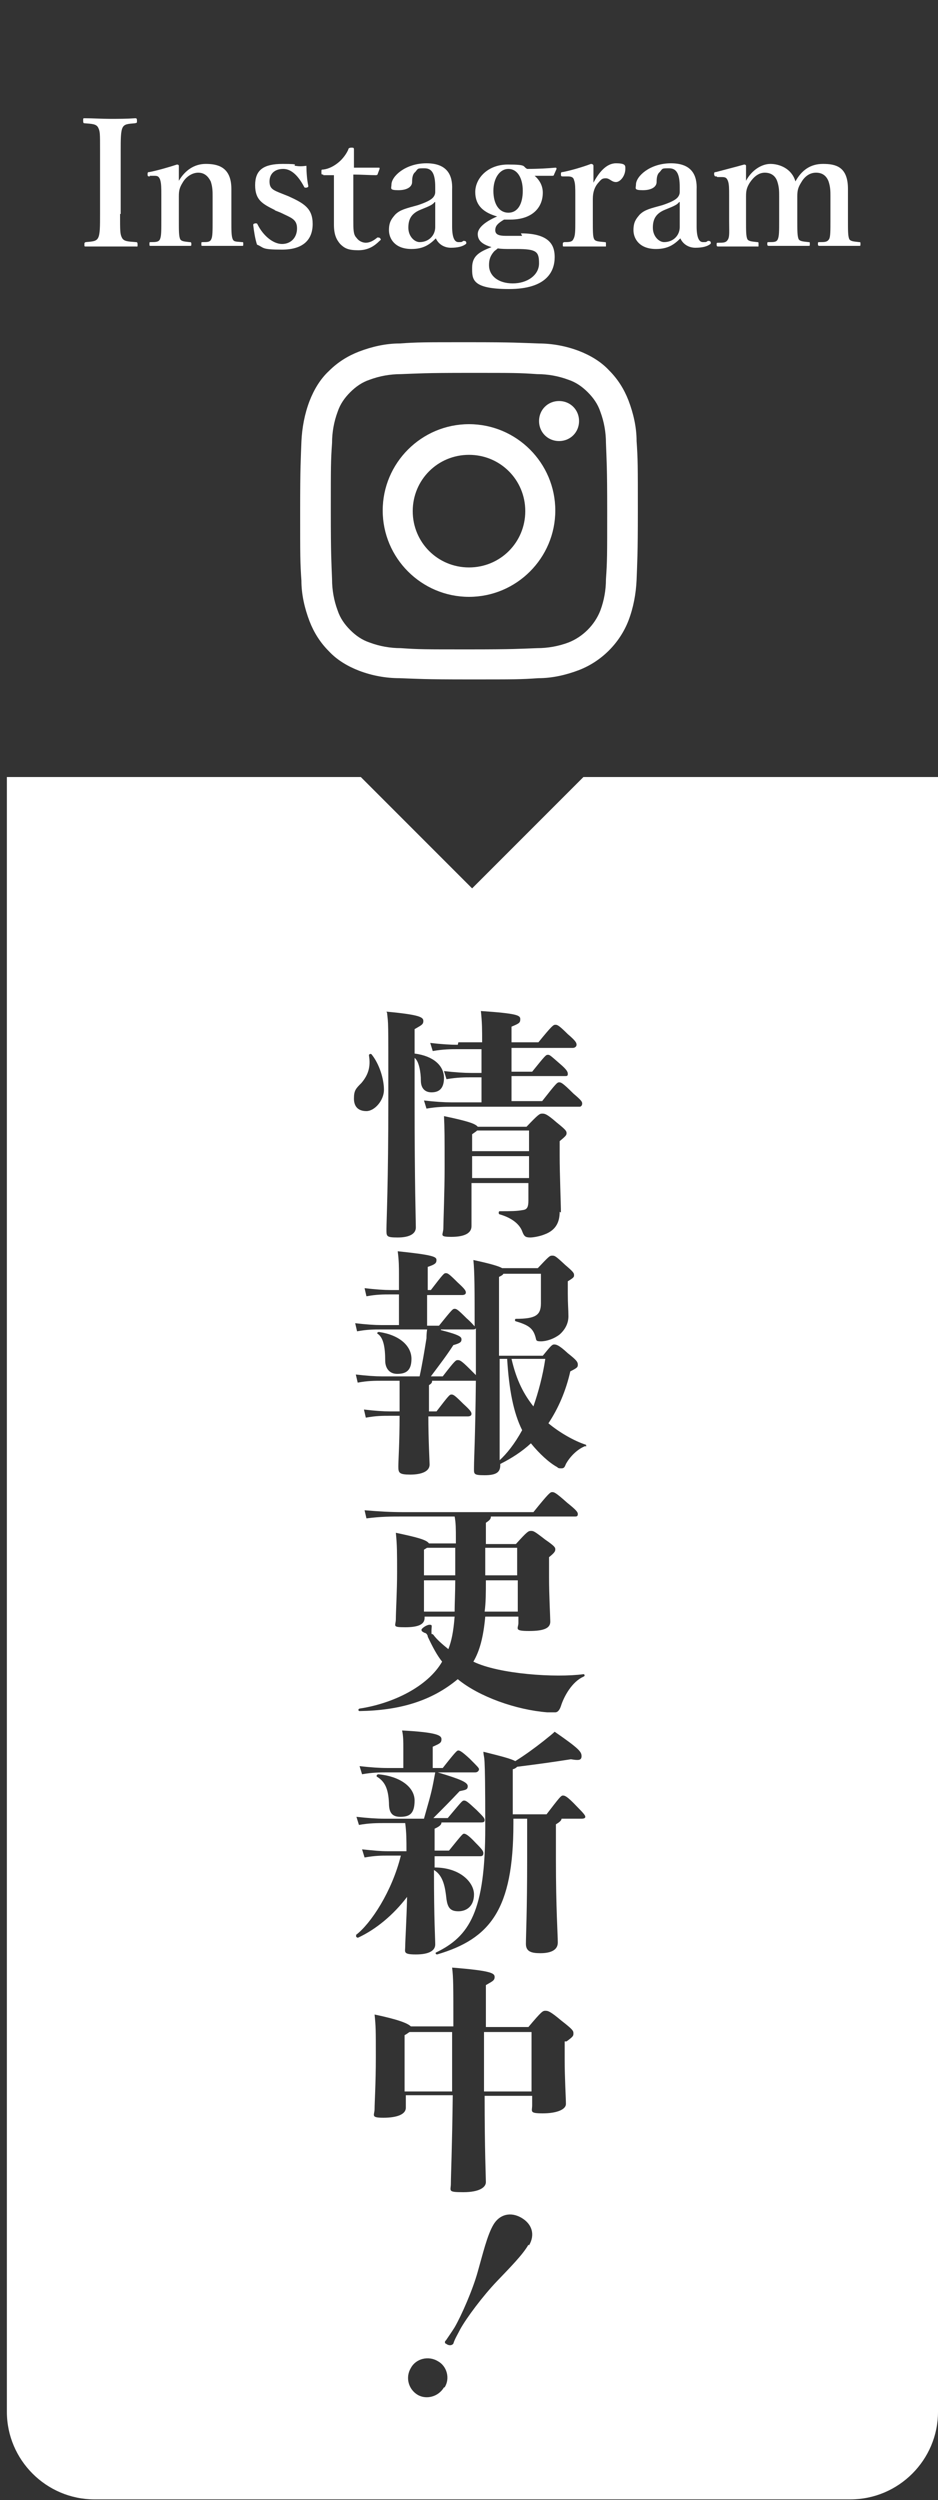 <?xml version="1.0" encoding="UTF-8"?><svg id="_レイヤー_2" xmlns="http://www.w3.org/2000/svg" viewBox="0 0 150 399.6"><rect x="0" y="0" width="150" height="399.6" fill="#333333" stroke="none"/><defs><style>.cls-1{fill:none;}.cls-1,.cls-2{stroke-width:0px;}.cls-2{fill:#fff;}</style></defs><g id="_レイヤー_1-2"><rect class="cls-1" x="-124.5" y="124.5" width="398.6" height="149.7" transform="translate(274.1 124.5) rotate(90)"/><path id="_パス_66" class="cls-2" d="M75,59.6c7.2,0,8,0,10.9.2,1.7,0,3.4.3,5,.9,1.2.4,2.2,1.1,3.1,2,.9.9,1.6,1.9,2,3.1.6,1.6.9,3.3.9,5,.1,2.8.2,3.7.2,10.9s0,8-.2,10.9c0,1.7-.3,3.4-.9,5-.9,2.3-2.8,4.2-5.1,5.1-1.6.6-3.3.9-5,.9-2.8.1-3.7.2-10.9.2s-8,0-10.9-.2c-1.7,0-3.4-.3-5-.9-1.2-.4-2.2-1.1-3.1-2-.9-.9-1.6-1.9-2-3.1-.6-1.6-.9-3.3-.9-5-.1-2.8-.2-3.7-.2-10.9s0-8,.2-10.9c0-1.7.3-3.4.9-5,.4-1.2,1.1-2.2,2-3.1.9-.9,1.9-1.6,3.1-2,1.6-.6,3.3-.9,5-.9,2.8-.1,3.7-.2,10.9-.2M75,54.7c-7.3,0-8.2,0-11.1.2-2.2,0-4.4.5-6.5,1.3-1.8.7-3.4,1.7-4.8,3.1-1.4,1.3-2.4,3-3.1,4.8-.8,2.1-1.2,4.3-1.3,6.5-.1,2.9-.2,3.8-.2,11.1s0,8.2.2,11.1c0,2.2.5,4.4,1.3,6.5.7,1.8,1.7,3.4,3.1,4.8,1.3,1.4,3,2.4,4.8,3.1,2.1.8,4.3,1.2,6.5,1.2,2.9.1,3.8.2,11.1.2s8.2,0,11.1-.2c2.2,0,4.4-.5,6.5-1.3,3.6-1.4,6.5-4.3,7.9-7.9.8-2.1,1.2-4.3,1.3-6.5.1-2.9.2-3.8.2-11.1s0-8.2-.2-11.1c0-2.2-.5-4.4-1.3-6.5-.7-1.8-1.7-3.4-3.1-4.8-1.3-1.4-3-2.4-4.8-3.1-2.1-.8-4.3-1.2-6.5-1.2-2.9-.1-3.8-.2-11.1-.2"/><path id="_パス_67" class="cls-2" d="M75,67.8c-7.6,0-13.8,6.2-13.8,13.8s6.2,13.8,13.8,13.8,13.8-6.2,13.8-13.8h0c0-7.6-6.2-13.8-13.8-13.8M75,90.7c-5,0-9-4-9-9s4-9,9-9,9,4,9,9-4,9-9,9h0"/><path id="_パス_68" class="cls-2" d="M92.6,67.3c0,1.8-1.4,3.2-3.2,3.2s-3.2-1.4-3.2-3.2,1.4-3.2,3.2-3.2,3.2,1.4,3.2,3.2h0"/><path class="cls-2" d="M19.2,34.2c0,2.8,0,3.2.3,3.8.3.6,1,.6,2.2.7.2,0,.3,0,.3.4s0,.3-.3.3c-1.4,0-2.8,0-4.1,0s-2.7,0-3.9,0c-.2,0-.2,0-.2-.3s0-.3.2-.4c1.1-.1,1.7-.1,2-.7.3-.6.3-1.8.3-3.8v-10.2c0-2.7,0-3-.3-3.6-.3-.6-1-.6-2.2-.7-.1,0-.2,0-.2-.4s0-.4.2-.4c1.3,0,2.8.1,4.1.1s2.7,0,4-.1c.2,0,.3,0,.3.4s0,.3-.3.4c-1.1.1-1.7.1-2,.7-.3.6-.3,1.9-.3,3.6v10.2Z"/><path class="cls-2" d="M24,28.2c-.3,0-.4,0-.4-.3,0-.3,0-.4.3-.4,1.1-.2,3.2-.8,4.4-1.2.2,0,.3.1.3.2,0,.8,0,1.7,0,2.4,1-1.7,2.5-2.7,4.3-2.7s4.1.4,4.1,4,0,2.4,0,3.1v1.9c0,1.7,0,2.5.2,3s.6.4,1.5.5c.2,0,.2,0,.2.3s0,.3-.2.3c-1,0-2.1,0-3.1,0s-2.1,0-3.2,0c-.2,0-.2,0-.2-.3s0-.3.2-.3c.8,0,1.2,0,1.4-.5.2-.4.2-1.3.2-3v-3.8c0-.8,0-1.5-.3-2.4-.4-.8-1-1.4-2-1.4s-2,.7-2.5,1.6c-.5.8-.6,1.3-.6,2.2v3.8c0,1.7,0,2.5.2,3,.2.4.7.4,1.5.5.2,0,.3,0,.3.3s0,.3-.3.3c-1,0-2.1,0-3,0s-2.2,0-3.2,0c-.2,0-.2,0-.2-.3s0-.3.2-.3c.8,0,1.3,0,1.5-.5s.2-1.3.2-3v-4.1c0-1,0-1.8-.2-2.4-.2-.5-.4-.6-.9-.6h-.8Z"/><path class="cls-2" d="M44,33.6c-2-1-3.2-1.6-3.2-4s1.3-3.4,4.4-3.4,1.5.2,2,.3c.6.1,1.1.1,1.8,0,0,1,.1,2.3.3,3.2,0,.2,0,.2-.3.3-.3,0-.3,0-.4-.2-.8-1.5-1.9-2.8-3.3-2.8s-2.2.8-2.2,2,.6,1.4,2.1,2l1,.4c2.4,1.1,3.8,1.9,3.8,4.4s-1.5,4.1-4.9,4.1-2.8-.3-4-.8c-.3-.9-.5-2.2-.6-3.1,0-.2,0-.2.3-.3.3,0,.3,0,.4.2.9,1.8,2.5,3.1,3.9,3.1s2.4-1,2.4-2.5-1-1.7-2.6-2.5l-1-.4Z"/><path class="cls-2" d="M51.7,27.9c-.3,0-.3,0-.3-.4s0-.4.3-.4c.9-.1,1.8-.6,2.5-1.2.6-.5,1.2-1.3,1.5-2,0-.2.2-.3.5-.3s.4,0,.4.3c0,.9,0,2,0,2.9,1.3,0,2.8,0,4,0,.1,0,.1,0,.1.2l-.3.8c0,.1-.1.2-.3.2-1,0-2.4-.1-3.6-.1v7.2c0,1.6,0,2.4.5,2.9.5.7,1.2.8,1.5.8.6,0,1.2-.3,1.8-.8.1-.1.3,0,.4,0,.2.2.3.3,0,.5-.8.8-1.8,1.5-3.4,1.5s-2.2-.3-2.9-1c-.6-.7-1-1.5-1-3.1s0-2.6,0-3.9v-4c0,0-1.7,0-1.7,0Z"/><path class="cls-2" d="M72.3,36.2c0,1.8.4,2.5,1,2.5s.5,0,.8-.2c.1,0,.3,0,.4.1.1.2.1.3,0,.4-.5.4-1.3.6-2.4.6s-2-.6-2.4-1.5c-1,1-2,1.7-3.9,1.7-2.7,0-3.6-1.7-3.6-3s.4-1.8,1-2.5c.8-.8,1.8-1,3.6-1.5,1.2-.4,1.8-.7,2.2-1,.4-.3.6-.7.6-1.1v-.8c0-2.1-.5-3-1.7-3s-1,0-1.5.6c-.4.3-.5.9-.5,1.6s-.7,1.3-2.2,1.3-1.1-.3-1.1-.9c0-1.3,2.2-3.4,5.6-3.4s4.2,2,4.1,4.2v5.9ZM69.5,32.3c-.3.4-.7.6-2.2,1.2-1.5.6-2,1.5-2,2.9s1,2.3,1.8,2.3c1.5,0,2.5-1.1,2.5-2.4v-4Z"/><path class="cls-2" d="M83.3,37.3c4.9,0,5.4,2.2,5.4,3.8,0,2.3-1.3,5.1-7.3,5.1s-5.9-1.6-5.9-3.4,1-2.5,3.1-3.3c-1.7-.5-2.2-1.2-2.2-2.1s1-1.9,3.1-2.8c-2.1-.6-3.5-1.7-3.5-3.9s2-4.4,5.2-4.4,2.3.3,3.1.7c1.9,0,3.4-.1,4.5-.2.1,0,.2,0,.2.2l-.4.9c0,.1-.1.2-.2.2-1,0-1.8,0-2.9,0,.8.7,1.3,1.6,1.3,2.7,0,2.4-1.7,4.3-5.2,4.3s-.7,0-1,0c-1,.6-1.4,1-1.4,1.7s.6.9,1.7.9h2.6ZM81.5,39.8c-.6,0-1.3,0-1.9-.1-.2.2-.4.3-.6.5-.6.7-.8,1.3-.8,2.2,0,1.7,1.5,2.9,3.8,2.9s4.2-1.3,4.2-3.2-.4-2.3-3.6-2.3h-1.1ZM78.9,30.5c0,2.1.9,3.5,2.4,3.5s2.3-1.4,2.3-3.5-.9-3.5-2.3-3.5-2.4,1.5-2.4,3.5Z"/><path class="cls-2" d="M90.1,28.2c-.3,0-.4,0-.4-.3,0-.3,0-.4.3-.4,1.1-.2,3.2-.8,4.5-1.3.2,0,.4.1.4.3,0,.8,0,1.6,0,2.7.8-1.5,2-3.1,3.6-3.1s1.5.4,1.5.9c0,1.1-.8,2.1-1.5,2.1s-1-.6-1.6-.6-.7.1-1.3.8c-.5.6-.8,1.4-.8,2.5v3.4c0,1.7,0,2.6.2,3,.2.4.7.4,1.7.5.2,0,.2,0,.2.4s0,.3-.2.3c-1.1,0-2.2,0-3.2,0s-2.2,0-3.3,0c-.2,0-.2,0-.2-.3s0-.3.2-.4c.8,0,1.3,0,1.5-.5.3-.5.3-1.3.3-3v-4.1c0-1,0-1.8-.2-2.3-.1-.5-.5-.6-1-.6h-.7Z"/><path class="cls-2" d="M111.4,36.2c0,1.8.4,2.5,1,2.5s.5,0,.8-.2c.1,0,.3,0,.4.1.1.2.1.3,0,.4-.5.4-1.3.6-2.4.6s-2-.6-2.4-1.5c-1,1-2,1.7-3.9,1.7-2.7,0-3.6-1.7-3.6-3s.4-1.8,1-2.5c.8-.8,1.8-1,3.6-1.5,1.2-.4,1.8-.7,2.2-1,.4-.3.6-.7.6-1.1v-.8c0-2.1-.5-3-1.7-3s-1,0-1.5.6c-.4.3-.5.9-.5,1.6s-.7,1.3-2.2,1.3-1.1-.3-1.1-.9c0-1.3,2.2-3.4,5.6-3.4s4.2,2,4.1,4.2v5.9ZM108.6,32.3c-.3.4-.7.6-2.2,1.2-1.5.6-2,1.5-2,2.9s1,2.3,1.8,2.3c1.5,0,2.5-1.1,2.5-2.4v-4Z"/><path class="cls-2" d="M114.6,28.2c-.3,0-.3,0-.4-.3,0-.3,0-.4.3-.4,1.1-.3,3.1-.8,4.5-1.2.2,0,.3.1.3.2,0,.8,0,1.7,0,2.4.9-1.7,2.5-2.7,3.9-2.7s3.4.7,4,2.8c1-1.8,2.4-2.8,4.4-2.8s4,.4,4,4,0,2.4,0,3.1v1.9c0,1.7,0,2.5.2,3,.2.4.8.4,1.6.5.2,0,.2,0,.2.3s0,.3-.2.3c-1,0-2.1,0-3.1,0s-2.2,0-3.2,0c-.2,0-.3,0-.3-.3s0-.3.3-.3c.8,0,1.2,0,1.5-.5.2-.4.2-1.3.2-3v-3.8c0-.8,0-1.5-.3-2.4-.3-.8-.9-1.4-2-1.4s-1.9.7-2.4,1.6c-.5.8-.6,1.3-.6,2.2v3.8c0,1.7,0,2.5.2,3,.2.4.8.4,1.6.5.2,0,.2,0,.2.3s0,.3-.2.3c-1.1,0-2.2,0-3.1,0s-2.2,0-3.2,0c-.2,0-.3,0-.3-.3s0-.3.3-.3c.8,0,1.2,0,1.4-.5s.2-1.3.2-3v-3.8c0-.8,0-1.5-.3-2.4-.3-.9-1-1.4-2-1.4s-1.8.7-2.4,1.6c-.5.8-.6,1.3-.6,2.2v3.8c0,1.7,0,2.5.2,3,.2.4.8.4,1.6.5.2,0,.2,0,.2.4s0,.3-.2.3c-1,0-2.2,0-3.1,0s-2.1,0-3.1,0c-.2,0-.3,0-.3-.3s0-.3.3-.3c.8,0,1.2,0,1.5-.5s.2-1.3.2-3v-4.1c0-1,0-1.8-.2-2.3-.2-.5-.4-.6-1-.6h-.7Z"/><path class="cls-2" d="M72.8,252.6h-5v5h4.9c0-1.3.1-3,.1-5Z"/><path class="cls-2" d="M72.8,247.4h-4.5c-.2.1-.3.2-.5.3v4.1h5v-4.4Z"/><path class="cls-2" d="M64.7,325.2v9.1h7.6v-9.5h-6.8c-.2.1-.4.3-.8.5Z"/><path class="cls-2" d="M82.8,252.6h-5.1c0,1.9,0,3.6-.2,5h5.3v-5Z"/><rect class="cls-2" x="75.5" y="184.8" width="9.1" height="3.5"/><path class="cls-2" d="M75.5,181.4v2.6h9.1v-3.3h-8.3c-.2.2-.4.3-.8.6Z"/><rect class="cls-2" x="77.4" y="324.8" width="7.6" height="9.5"/><rect class="cls-2" x="77.6" y="247.4" width="5.1" height="4.4"/><path class="cls-2" d="M70.5,212.6c3.1.8,3.3,1.1,3.3,1.5s-.2.6-1.3.9c-1.1,1.7-2.1,3-3.6,5h1.9c2-2.6,2.1-2.6,2.4-2.6s.5,0,1.9,1.4c.5.5.8.8,1,1,0-2,0-4.2,0-6.7v-.8c-.1.2-.3.2-.5.2h-5.1Z"/><path class="cls-2" d="M79.9,217.2c0,10,0,14.5,0,16.2,1.1-1,2.4-2.6,3.6-4.8-1.4-2.8-2.1-6.5-2.4-11.4h-1.3Z"/><path class="cls-2" d="M85.3,224.8c.8-2.3,1.5-4.9,1.9-7.6h-5.4c.8,3.5,2,5.7,3.5,7.6Z"/><path class="cls-2" d="M93.3,124.2l-17.8,17.8-17.8-17.8H1.1v261.3c0,7.7,6.3,14,14,14h120.9c7.7,0,14-6.3,14-14V124.2h-56.7ZM73.3,166.6h3.8c0-2,0-3.1-.2-5,5.9.4,6.3.7,6.3,1.3s-.2.7-1.4,1.2v2.5h4.3c2.2-2.7,2.4-2.8,2.7-2.8s.5,0,2,1.5c1.3,1.1,1.4,1.4,1.4,1.7s-.3.5-.6.5h-9.8v3.8h3.3c2.1-2.6,2.2-2.7,2.5-2.7s.3,0,1.9,1.4c1.3,1.1,1.3,1.4,1.3,1.7s-.2.3-.4.3h-8.6v4h4.9c2.2-2.8,2.4-3,2.7-3s.5,0,2.3,1.8c1.3,1.1,1.4,1.3,1.4,1.6s-.2.5-.4.5h-20.5c-1,0-2.3,0-4,.3l-.4-1.3c1.7.2,3.2.3,4.4.3h4.8v-4h-1.6c-1,0-2.3,0-4,.3l-.4-1.3c1.7.2,3.2.3,4.4.3h1.6v-3.8h-3.8c-1,0-2.3,0-4,.3l-.4-1.3c1.7.2,3.2.3,4.4.3ZM89.5,193.7c0,1.5-.5,2.9-2.4,3.6-.7.3-1.8.5-2.3.5-.8,0-1-.2-1.3-1-.3-.8-1.2-2-3.6-2.7-.2,0-.2-.5,0-.5,1.8,0,2.7,0,3.8-.2.6-.1.8-.5.8-1.5v-2.8h-9.1v6.9c0,1.1-1.1,1.7-3.2,1.7s-1.3-.3-1.3-1.4.2-5.9.2-9.5c0-5.2,0-6.4-.1-8.4,3.8.8,5,1.2,5.4,1.7h7.8c1.9-2,2.1-2.1,2.5-2.1s.7,0,2.3,1.4c1.5,1.2,1.6,1.4,1.6,1.7s0,.4-1.1,1.3v2.4c0,2.8.2,7.7.2,9ZM61.8,161.7c5.4.5,5.9.9,5.9,1.5s-.4.7-1.4,1.3v3.9c3.1.4,4.7,2,4.7,3.9s-1,2.3-2,2.3-1.7-.6-1.7-1.9-.3-3.1-1-3.6v6.6c0,13.8.2,19.5.2,20.5s-1,1.6-2.9,1.6-1.8-.2-1.8-1.4.3-7.3.3-20.8,0-11.6-.2-13.7ZM57.8,173.1c1.1-1.3,1.5-2.6,1.2-4.4,0-.2.2-.3.4-.2,1.3,1.6,2,4,2,5.7s-1.5,3.4-2.8,3.4-2-.7-2-2,.3-1.6,1.2-2.5ZM56.9,309.3c2.4-1.8,5.8-7,7.2-12.7h-2.1c-1,0-2,0-3.7.3l-.4-1.3c2,.2,2.9.3,4.1.3h3c0-1.9,0-2.9-.2-4.5h-3.3c-1.1,0-2.5,0-4.1.3l-.4-1.3c1.8.2,3.2.3,4.5.3h6.3c.6-2.2,1.1-3.7,1.5-5.8.1-.5.2-1.1.3-1.6h-7.6c-1.1,0-2.5,0-4.1.3l-.4-1.3c1.8.2,3.2.3,4.5.3h2.5v-3.1c0-1.1,0-2-.2-2.9,5.7.3,6.3.8,6.3,1.4s-.3.7-1.4,1.2v3.4h1.6c2.2-2.8,2.3-2.8,2.5-2.8s.5.1,1.8,1.3c1.3,1.3,1.5,1.5,1.5,1.7s-.2.5-.6.5h-6c3.7,1.1,4.8,1.6,4.8,2.2s-.4.6-1.3.8c-1.6,1.7-2.5,2.6-4.2,4.3h2.3c2.2-2.6,2.3-2.8,2.6-2.8s.5.1,2,1.5c1,1,1.3,1.3,1.3,1.6s-.1.4-.6.4h-6.3c0,.3-.2.6-1.1,1v3.5h2.3c2.1-2.6,2.2-2.7,2.4-2.7s.6.1,1.9,1.5c1,1,1.2,1.3,1.2,1.6s-.1.5-.5.5h-7.3v1.8c4.1,0,6.3,2.4,6.3,4.3s-1.2,2.7-2.5,2.7-1.7-.6-1.9-1.9c-.2-1.9-.5-3.8-2-4.7,0,8.2.2,10.9.2,11.9s-1,1.6-3.1,1.6-1.7-.4-1.7-1.3.2-3.9.3-7.9c-2.2,2.9-5,5.2-7.8,6.5-.2.1-.5-.2-.3-.4ZM68.4,261.5c-.1-.3-.3-.5-.5-.5-.4-.2-.5-.3-.5-.5s.8-.8,1.3-.8.3.2.3,1,0,.3.3.6c.5.7,1.4,1.5,2.4,2.3.5-1.3.8-2.7,1-5.2h-4.8v.2c0,1-.9,1.5-3.1,1.5s-1.5-.2-1.5-1.3.2-4.5.2-7.5,0-4.4-.2-6.3c3.3.7,4.9,1.1,5.3,1.7h4.3v-.7c0-1.6,0-2.6-.2-3.6h-8.2c-2,0-3.6,0-5.9.3l-.3-1.3c2.4.2,4.2.3,6.2.3h20.8c2.5-3.1,2.7-3.2,3-3.2s.5,0,2.4,1.7c1.5,1.2,1.7,1.5,1.7,1.8s-.1.4-.4.4h-13.5c0,.4-.2.6-.8,1v3.4h4.8c1.8-2,2-2.1,2.4-2.1s.5,0,2.3,1.4c1.3.9,1.6,1.2,1.6,1.5s0,.5-1,1.3v3.2c0,2.9.2,6.5.2,7.1,0,1-.9,1.5-3.4,1.5s-1.7-.4-1.7-1.3v-1h-5.3c-.3,3.3-.9,5.5-1.9,7.2,4.1,2,13.2,2.6,17.6,2,.2,0,.3.3,0,.4-1.8.8-3.1,3.1-3.6,4.7-.2.6-.5,1-.9,1-.3,0-.7,0-1.3,0-5-.4-10.9-2.5-14.3-5.3-4.2,3.5-9.3,5-15.7,5.1-.2,0-.3-.3,0-.4,5.3-.8,10.9-3.5,13.2-7.5-.8-1-1.5-2.3-2.3-4ZM60.5,283.6c3.4.3,5.8,2,5.8,4.2s-.9,2.6-2.3,2.6-1.8-.8-1.8-2.2c-.1-2.2-.6-3.4-1.9-4.2-.2-.1,0-.4.2-.4ZM71,381.6c-.9,1.5-2.8,2-4.2,1.2-1.5-.9-2-2.8-1.1-4.3.8-1.5,2.8-2,4.3-1.1,1.5.8,2,2.8,1.1,4.2ZM84.5,358.8c-.9,1.6-3,3.7-5,5.8-2.3,2.4-4.9,5.9-5.9,7.7-.4.8-.9,1.6-1.1,2.3-.2.3-.7.4-1.2,0-.2,0-.2-.4,0-.5.4-.6.9-1.3,1.4-2.1,1.1-1.9,2.9-6,3.7-8.9.8-2.8,1.5-5.8,2.5-7.5,1-1.7,2.8-2.1,4.5-1.1,1.7,1,2.2,2.7,1.2,4.4ZM90.3,326.3v2.9c0,2.9.2,6.2.2,7.1s-1.5,1.5-3.7,1.5-1.7-.3-1.7-1.3v-1.5h-7.6c0,8.7.2,13,.2,13.8s-1,1.6-3.6,1.6-2-.2-2-1.4.2-5.5.3-14.1h-7.5v2c0,1.1-1.5,1.6-3.6,1.6s-1.4-.4-1.4-1.4.2-4,.2-8.3,0-4.9-.2-6.8c3.8.8,5.3,1.4,5.8,1.9h6.8c0-6.6,0-7.7-.2-9.4,6.3.5,6.8.9,6.8,1.5s-.4.7-1.4,1.3v6.7h6.8c2.1-2.5,2.3-2.6,2.7-2.6s.7,0,2.6,1.6c1.8,1.4,1.9,1.6,1.9,2s0,.5-1.1,1.3ZM92.9,290.7h-3.1c0,.3-.4.6-.9.9v5.6c0,7.9.3,12,.3,13.3s-1.3,1.7-2.8,1.7-2.3-.3-2.3-1.5.2-5.2.2-13.7,0-5,0-6.3h-2.2v.8c0,13.7-3.7,18.4-12.2,20.9-.2,0-.3-.2-.2-.3,5.4-2.6,7.9-6.6,7.9-20s-.2-10.4-.3-12.1c2.8.7,4.4,1.1,5.1,1.5,1.6-1,3.1-2.1,4.5-3.2,1-.8,1.5-1.2,1.8-1.5,3.9,2.7,4.3,3.2,4.3,3.9s-.5.7-1.7.5c-3.2.5-5.4.8-8.6,1.2-.1.1-.3.3-.7.4v7.2h5.4c2-2.6,2.3-3,2.6-3s.6,0,2.3,1.8c1.1,1.1,1.3,1.4,1.3,1.6s-.2.3-.6.3ZM93.7,231.1c-1.4.5-2.6,1.8-3.2,2.9-.2.5-.3.7-.7.7s-.5,0-.7-.2c-1.3-.7-2.9-2.2-4.2-3.8-1.4,1.3-3.1,2.4-4.9,3.3v.2c0,1.1-.6,1.6-2.5,1.6s-1.7-.2-1.7-1.4.2-4.6.3-13.7c0,0-.2,0-.3,0h-6.7c0,.2,0,.4-.5.7v4.2h1.2c2-2.6,2.1-2.7,2.4-2.7s.5.1,1.9,1.5c1.1,1,1.3,1.3,1.3,1.6s-.3.4-.6.4h-6.3c0,3.7.2,7.3.2,7.7,0,1.1-1.3,1.6-3.1,1.6s-1.9-.3-1.9-1.3.2-3.8.2-8.1h-1.5c-1.2,0-2.3,0-3.9.3l-.3-1.3c1.7.2,3.1.3,4.2.3h1.5v-.9c0-2.4,0-3.1,0-4h-2.8c-1.2,0-2.3,0-3.9.3l-.3-1.3c1.7.2,3.1.3,4.2.3h6c.4-1.8.8-4.2,1.1-6.1,0-.3,0-.7.1-1.4h-7.3c-1.2,0-2.3,0-3.9.3l-.3-1.3c1.7.2,3.1.3,4.2.3h2.8v-4.9h-1.3c-1.2,0-2.3,0-3.9.3l-.3-1.3c1.7.2,3.1.3,4.2.3h1.3v-2.4c0-1.2,0-2.3-.2-3.8,5.8.6,6.2.9,6.2,1.4s-.2.7-1.4,1.1v3.7h.5c2-2.6,2.1-2.7,2.4-2.7s.5.1,1.9,1.5c1.1,1,1.3,1.3,1.3,1.6s-.3.4-.6.4h-5.6v4.9h1.9c2.1-2.6,2.2-2.7,2.5-2.7s.5.1,1.9,1.5c.8.7,1.1,1.1,1.3,1.3,0-5.7,0-8.6-.2-10.6,2.8.6,4.1,1,4.6,1.3h5.7c1.8-1.9,1.9-2,2.3-2s.5,0,2.1,1.5c1.3,1.1,1.4,1.3,1.4,1.6s0,.4-1,1v2c0,1.7.1,2.5.1,3.6s-.5,2.1-1.4,2.9c-.9.7-2.1,1.1-3,1.1s-.7-.2-.9-.8c-.4-1.3-1.1-1.8-3.1-2.4-.2,0-.2-.4,0-.4,3.2,0,4-.6,4-2.5v-4.7h-6c-.1.2-.3.3-.7.5v12.6h7c1.3-1.6,1.5-1.8,1.8-1.8s.7,0,2.2,1.4c1.4,1.1,1.6,1.4,1.6,1.8s0,.5-1.2,1.1c-.7,3.1-1.9,5.9-3.5,8.3,1.8,1.5,4.1,2.8,5.9,3.4.2,0,.2.3,0,.4ZM60.4,213.2c-.2-.1,0-.3.2-.3,3.4.5,5.2,2.3,5.2,4.3s-1,2.4-2.3,2.4-1.9-1-1.9-2.1c0-2.2-.3-3.7-1.2-4.3Z"/></g></svg>